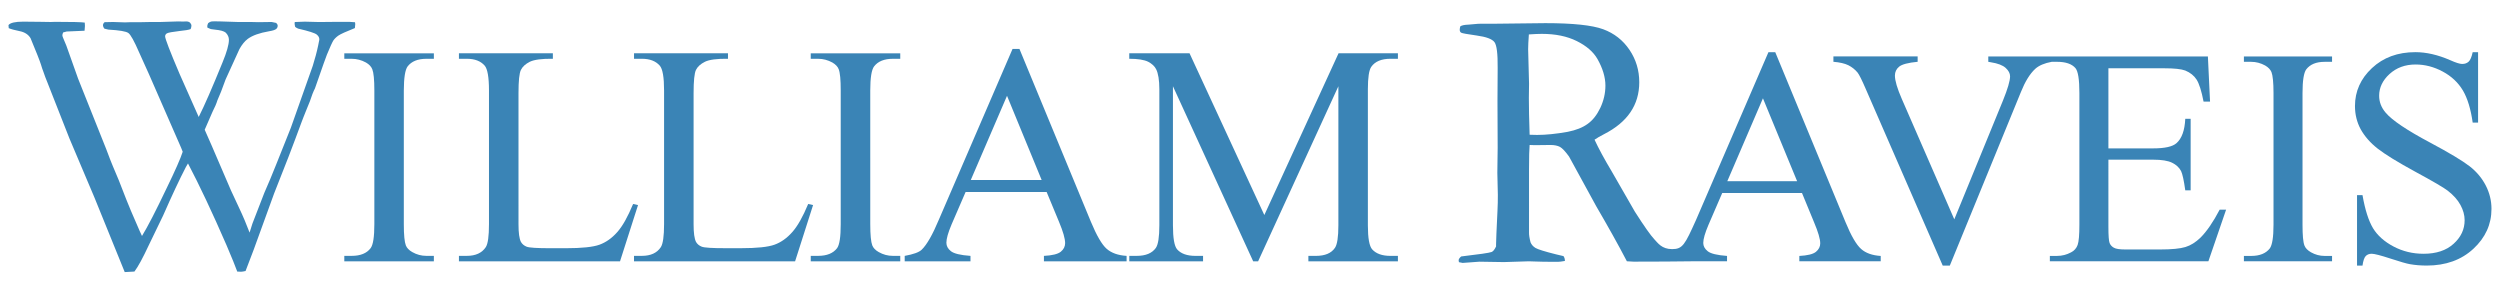 <?xml version="1.0" encoding="utf-8"?>
<!-- Generator: Adobe Illustrator 28.0.0, SVG Export Plug-In . SVG Version: 6.00 Build 0)  -->
<svg version="1.1" id="Layer_1" xmlns="http://www.w3.org/2000/svg" xmlns:xlink="http://www.w3.org/1999/xlink" x="0px" y="0px"
	 viewBox="0 0 1080 126.76" style="enable-background:new 0 0 1080 126.76;" xml:space="preserve">
<style type="text/css">
	.st0{fill:#3A84B6;}
</style>
<g>
	<path class="st0" d="M8.52,13.46c2.14,0.43,3.71,1.44,4.67,3.02c2.48,5.94,3.99,9.78,4.52,11.46c0.32,1.08,0.66,2.13,1.07,3.16
		c0.47,1.41,1.02,2.9,1.68,4.47l9.53,24.23L40.8,85.33l13.08,32.21l4.2-0.23c1.6-2.14,3.65-5.92,6.19-11.38l6.21-12.84
		c3.8-8.65,7.06-15.61,9.78-20.85l0.95-1.64c4.92,9.38,10.49,21.15,16.65,35.34c2.38,5.58,3.91,9.36,4.63,11.38
		c0.7,0.05,1.24,0.07,1.63,0.07c0.42,0,1.09-0.11,1.96-0.31l3.52-9.22l8.81-24.26c4.3-10.71,8.26-21,11.85-30.8l0.9-2.34l1.3-3.24
		c0.72-1.67,1.18-2.83,1.42-3.48c0.74-2.32,1.47-4.18,2.19-5.57c3.27-9.39,4.98-14.24,5.15-14.54c1.38-3.36,2.32-5.4,2.81-6.17
		c0.53-0.74,1.24-1.45,2.16-2.09c0.93-0.65,3.31-1.73,7.12-3.24c0.11-0.75,0.16-1.33,0.16-1.71l-0.1-0.81l-2.42-0.16h-6.05
		l-7.04,0.07l-6.21-0.16c-0.59,0-2.03,0.05-4.3,0.16l-0.08,0.57c0,0.38,0.08,0.89,0.25,1.54c0.42,0.33,0.85,0.56,1.29,0.74
		c4.59,1.06,7.23,1.92,7.99,2.54c0.76,0.63,1.15,1.3,1.15,2.05c0,0.28-0.08,0.7-0.23,1.3l-0.25,1.28c-0.59,2.87-1.4,5.84-2.36,8.92
		l-9.45,26.7l-6.27,15.71c-1.72,4.36-3.48,8.52-5.21,12.46l-4.98,12.86l-0.16,0.42l-1.22,3.87c-1.26-3.36-2.78-7.01-4.66-10.96
		c-1.86-3.96-2.98-6.36-3.37-7.23l-8.36-19.43c-1.4-3.14-2.39-5.4-3-6.81l3.37-7.73c1.05-2.06,1.75-3.71,2.12-4.97
		c0.93-2,2.11-5.02,3.54-9.03l6-13.16c1.06-1.89,2.25-3.37,3.6-4.38c2.02-1.47,5.06-2.56,9.13-3.26c1.61-0.26,2.62-0.59,3.1-0.98
		c0.45-0.37,0.67-0.84,0.67-1.43c0-0.39-0.21-0.78-0.64-1.2c-0.87-0.21-1.52-0.35-1.97-0.41l-5.7,0.08l-3.41-0.08h-5.54
		c-6.7-0.26-10.49-0.34-11.31-0.23c-0.42,0.05-0.9,0.29-1.46,0.72c-0.28,0.57-0.39,1.02-0.39,1.31l0.06,0.64l1.48,0.63l1.71,0.23
		c2.43,0.23,4,0.66,4.73,1.31c0.9,0.93,1.37,1.95,1.37,3.09c0,2.11-0.95,5.38-2.78,9.82c-4.35,10.7-7.75,18.54-10.27,23.51
		l-8.27-18.62c-4.16-9.76-6.24-15.19-6.24-16.19c0-0.55,0.25-0.97,0.76-1.3c0.51-0.31,2.39-0.67,5.61-1.04
		c2.23-0.2,3.79-0.48,4.66-0.81c0.2-0.54,0.34-1.02,0.34-1.44c0-0.45-0.2-0.9-0.57-1.3c-0.39-0.37-0.95-0.57-1.71-0.57l-1.3,0.05
		c-0.98-0.02-1.71-0.05-2.19-0.05L69.27,9.5h-4.22l-3.99,0.08H56.6l-2.61,0.09L48.85,9.5c-0.7,0-1.91,0.04-3.63,0.08
		c-0.4,0.26-0.63,0.65-0.74,1.13c0,0.64,0.22,1.2,0.65,1.68l1.7,0.4c4.78,0.27,7.67,0.76,8.64,1.48c0.97,0.7,2.53,3.5,4.65,8.4
		c1.04,2.33,2.45,5.49,4.27,9.46l13.89,31.78l0.65,1.64c-0.91,2.87-3.22,8.09-6.9,15.66c-4.7,9.88-8.25,16.77-10.69,20.73
		c-0.48-0.98-0.82-1.68-0.98-2.11c-3.09-7.05-5.03-11.62-5.83-13.74c-2.33-6.13-4.25-10.91-5.77-14.3
		c-0.48-1.09-1.43-3.52-2.82-7.25L33.75,34.01l-5.09-14.3c-0.39-1.03-0.79-2-1.22-2.92c-0.33-0.72-0.5-1.23-0.5-1.55
		c0-0.26,0.11-0.67,0.33-1.22c0.67-0.21,1.16-0.35,1.53-0.41l7.73-0.33c0.1-0.9,0.16-1.59,0.16-2.08c0-0.32-0.03-0.8-0.08-1.44
		c-1.46-0.22-5.71-0.32-12.75-0.32L21.93,9.5l-4.37-0.07l-7.51-0.08c-3.51,0-5.62,0.5-6.38,1.48l0.1,1.33
		C4.77,12.59,6.36,13.03,8.52,13.46z"/>
	<path class="st0" d="M176.1,28.68c1.69-2.19,4.39-3.28,8.07-3.28h3.26v-2.37h-38.69v2.37h3.21c2.13,0,4.19,0.53,6.15,1.61
		c1.4,0.81,2.28,1.77,2.73,2.9c0.59,1.49,0.89,4.53,0.89,9.16v57.77c0,5.49-0.53,8.94-1.62,10.38c-1.67,2.2-4.39,3.31-8.15,3.31
		h-3.21v2.36h38.69v-2.36h-3.26c-2.13,0-4.16-0.54-6.07-1.63c-1.41-0.8-2.34-1.77-2.78-2.89c-0.57-1.48-0.87-4.53-0.87-9.17V39.07
		C174.46,33.6,175.02,30.12,176.1,28.68z"/>
	<path class="st0" d="M275.63,88.59l-2.13-0.47c-2.3,5.56-4.58,9.63-6.89,12.2c-2.29,2.59-4.86,4.38-7.63,5.39
		c-2.8,1.02-7.65,1.52-14.54,1.52h-6.59c-5.79,0-9.24-0.21-10.35-0.66c-1.1-0.44-1.92-1.13-2.45-2.05c-0.72-1.39-1.06-3.91-1.06-7.6
		V40.24c0-5.3,0.34-8.66,1.06-10.06c0.68-1.4,1.98-2.56,3.86-3.51c1.9-0.91,5.21-1.35,9.93-1.28v-2.37h-40.58v2.37h3.42
		c3.41,0,5.99,0.99,7.71,2.97c1.22,1.42,1.85,5,1.85,10.71v57.77c0,5.19-0.45,8.51-1.38,9.93c-1.66,2.5-4.38,3.76-8.18,3.76h-3.42
		v2.36h69.59L275.63,88.59z"/>
	<path class="st0" d="M285.02,28.36c1.24,1.42,1.86,5,1.86,10.71v57.77c0,5.19-0.48,8.51-1.4,9.93c-1.65,2.5-4.38,3.76-8.18,3.76
		h-3.41v2.36h69.59l7.77-24.31l-2.11-0.47c-2.31,5.56-4.61,9.63-6.92,12.2c-2.29,2.59-4.84,4.38-7.61,5.39
		c-2.79,1.02-7.64,1.52-14.54,1.52h-6.58c-5.8,0-9.26-0.21-10.36-0.66c-1.11-0.44-1.92-1.13-2.45-2.05
		c-0.71-1.39-1.05-3.91-1.05-7.6V40.24c0-5.3,0.34-8.66,1.04-10.06c0.7-1.4,1.98-2.56,3.89-3.51c1.87-0.91,5.21-1.35,9.93-1.28
		v-2.37h-40.59v2.37h3.41C280.72,25.39,283.28,26.38,285.02,28.36z"/>
	<path class="st0" d="M359.59,27.01c1.38,0.81,2.31,1.77,2.73,2.9c0.59,1.49,0.87,4.53,0.87,9.16v57.77c0,5.49-0.51,8.94-1.58,10.38
		c-1.7,2.2-4.4,3.31-8.18,3.31h-3.19v2.36h38.67v-2.36h-3.23c-2.14,0-4.14-0.54-6.07-1.63c-1.43-0.8-2.34-1.77-2.79-2.89
		c-0.57-1.48-0.87-4.53-0.87-9.17V39.07c0-5.47,0.56-8.95,1.66-10.39c1.68-2.19,4.38-3.28,8.07-3.28h3.23v-2.37h-38.67v2.37h3.19
		C355.58,25.39,357.63,25.93,359.59,27.01z"/>
	<path class="st0" d="M419.25,110.54c-4.36-0.3-7.15-0.99-8.47-2.04c-1.32-1.05-1.94-2.26-1.94-3.64c0-1.74,0.75-4.37,2.23-7.88
		l6.07-14.03h35.01l5.35,12.89c1.76,4.2,2.64,7.26,2.64,9.2c0,1.46-0.64,2.7-1.88,3.71c-1.27,1.02-3.71,1.61-7.28,1.79v2.36h35.71
		v-2.36c-3.66-0.23-6.53-1.24-8.6-3.05c-2.06-1.8-4.35-5.73-6.86-11.78L440.4,21.14h-2.98L405.63,94.8
		c-2.75,6.59-5.25,10.97-7.5,13.11c-1.12,1.07-3.55,1.95-7.3,2.63v2.36h28.42V110.54z M435.03,41.39l14.96,36.36h-30.61
		L435.03,41.39z"/>
	<path class="st0" d="M519.69,110.54h-3.24c-3.61,0-6.27-0.94-7.91-2.8c-1.22-1.38-1.83-4.85-1.83-10.41V37.26l34.67,75.64h2.12
		l34.68-75.64v60.07c0,5.06-0.5,8.31-1.48,9.74c-1.58,2.32-4.31,3.47-8.24,3.47h-3.24v2.36h38.68v-2.36h-3.2
		c-3.6,0-6.22-0.94-7.9-2.8c-1.25-1.38-1.88-4.85-1.88-10.41V38.6c0-5.08,0.48-8.32,1.48-9.75c1.63-2.3,4.37-3.46,8.3-3.46h3.2
		v-2.37h-25.65L546.19,92.9l-32.31-69.88h-26.04v2.37c3.74,0,6.44,0.43,8.15,1.28c1.68,0.88,2.84,1.96,3.46,3.23
		c0.9,1.78,1.39,4.68,1.39,8.69v58.73c0,5.06-0.51,8.31-1.49,9.74c-1.61,2.32-4.39,3.47-8.27,3.47h-3.22v2.36h31.86V110.54z"/>
	<path class="st0" d="M746.08,112.87v-2.31c-4.26-0.31-7.06-0.99-8.33-2.02c-1.29-1.02-1.94-2.22-1.94-3.58
		c0-1.71,0.75-4.3,2.22-7.76L744,83.38h34.46l5.24,12.71c1.74,4.13,2.64,7.15,2.64,9.05c0,1.43-0.64,2.65-1.86,3.66
		c-1.26,1.01-3.65,1.58-7.17,1.77v2.31h35.16v-2.31c-3.61-0.23-6.44-1.22-8.44-2.99c-2.05-1.79-4.32-5.65-6.77-11.61l-30.35-73.42
		h-2.95l-31.3,72.52c-4.78,10.6-5.74,12.55-10.3,12.55c-4.53,0-6.18-2.69-7.73-4.29c-1.53-1.62-4.34-5.57-8.38-11.91l-9.96-17.32
		c-3.2-5.35-5.68-9.94-7.45-13.75c0.98-0.69,2.36-1.49,4.1-2.39c10.13-5.16,15.22-12.63,15.22-22.43c0-5.15-1.4-9.82-4.22-14
		c-2.83-4.18-6.61-7.14-11.37-8.9c-4.78-1.75-13.08-2.63-24.94-2.63l-20.99,0.24h-6.55c-1.08,0-2.2,0.07-3.4,0.2
		c-1.19,0.13-1.91,0.19-2.17,0.19c-1.92,0.07-3.15,0.33-3.7,0.79c-0.12,0.58-0.22,1.05-0.22,1.43c0,0.57,0.2,1.01,0.62,1.27
		c0.44,0.26,2.69,0.66,6.77,1.23c4.1,0.57,6.62,1.52,7.62,2.85c0.99,1.34,1.44,5.03,1.38,11.14l-0.08,14.4l0.08,20.11l-0.14,10.81
		l0.22,9.53c0,2.25-0.03,4.54-0.16,6.89c-0.41,8.33-0.61,13.17-0.61,14.49v0.9c-0.62,1.32-1.25,2.13-1.92,2.39
		c-1.01,0.39-5.4,1.02-13.16,1.93c-0.73,0.63-1.09,1.18-1.09,1.67l0.13,0.8l1.61,0.32c4.35-0.36,6.75-0.53,7.23-0.53l10.56,0.17
		l10.79-0.34c0.67,0,1.49,0.03,2.47,0.08c1.99,0.1,5.34,0.15,10.1,0.15c0.59,0,1.59-0.13,3.02-0.38c0-0.87-0.22-1.58-0.63-2.1
		l-3.21-0.76c-4.89-1.22-7.84-2.15-8.87-2.76c-1.01-0.61-1.73-1.43-2.14-2.44c-0.48-1.83-0.68-3.22-0.65-4.24V73.1
		c0-5.27,0.1-8.77,0.26-10.47l2.23,0.08l6.77-0.08c1.69,0,3.06,0.28,4.11,0.83c1.02,0.57,2.32,1.95,3.92,4.17l11.75,21.48
		c5.04,8.64,9.48,16.55,13.23,23.76c1.22,0.1,2.19,0.16,2.9,0.16c9.79,0,18.36-0.06,25.66-0.16H746.08z M761.59,42.47l14.76,35.8
		H746.2L761.59,42.47z M677.29,56.94c-5.01,0.9-9.45,1.35-13.28,1.35c-0.69,0-1.77-0.02-3.21-0.08c-0.22-6.43-0.33-11.73-0.33-15.88
		l0.08-6.15l-0.39-14.92c0-1.49,0.11-3.62,0.31-6.39c2.31-0.16,4.16-0.24,5.62-0.24c5.86,0,10.89,1.03,15.08,3.11
		c4.19,2.08,7.17,4.66,8.94,7.76c2.28,4.03,3.43,7.87,3.43,11.48c0,3.3-0.75,6.5-2.19,9.59c-1.47,3.09-3.3,5.41-5.51,6.97
		C683.67,55.12,680.82,56.24,677.29,56.94z"/>
	<path class="st0" d="M802.49,31.37c0.68,0.86,1.89,3.27,3.58,7.21l33.19,76.16h3.06l30.74-75.05c1.79-4.46,3.83-7.78,6.15-9.94
		c1.6-1.45,3.99-2.48,7.14-3.05h2.31c3.71,0,6.35,0.9,7.93,2.71c1.15,1.36,1.71,4.94,1.71,10.76v56.9c0,4.4-0.25,7.32-0.76,8.74
		c-0.51,1.43-1.46,2.5-2.85,3.21c-1.88,1.01-3.91,1.53-6.03,1.53h-3.12v2.31h68.49l7.65-22.29h-2.78c-2.82,5.38-5.59,9.4-8.29,12.09
		c-2.08,2.01-4.26,3.38-6.53,4.06c-2.25,0.69-5.89,1.05-10.89,1.05h-15.03c-2.44,0-4.1-0.25-4.97-0.76c-0.88-0.49-1.48-1.15-1.83-2
		c-0.35-0.84-0.53-3.2-0.53-7.09V68.98h19.29c3.71,0,6.44,0.44,8.22,1.32c1.8,0.87,3.07,2.06,3.88,3.59c0.61,1.24,1.21,4,1.82,8.34
		h2.32V51.32h-2.32c-0.24,5.03-1.51,8.52-3.79,10.52c-1.7,1.52-5.06,2.26-10.13,2.26h-19.29V29.5h24.09c4.36,0,7.4,0.32,9.12,0.97
		c2.17,0.9,3.8,2.22,4.9,3.93c1.09,1.73,2.11,4.89,3,9.5h2.8l-0.93-19.52h-67.45h-0.81h-26.61v2.32c0.53,0.09,0.87,0.16,1.12,0.2
		c2.98,0.47,5.14,1.29,6.4,2.45c1.25,1.15,1.89,2.35,1.89,3.61c0,1.96-1.04,5.47-3.09,10.52l-21.01,51.27l-22.64-51.93
		c-2.02-4.62-3.01-8-3.01-10.18c0-1.57,0.62-2.85,1.83-3.85c1.22-1,3.88-1.71,7.99-2.1v-2.32h-36.39v2.32
		c2.72,0.23,4.86,0.71,6.44,1.48C800.03,28.96,801.38,30.02,802.49,31.37z"/>
	<path class="st0" d="M1007.46,110.56h-3.23c-2.09,0-4.08-0.54-5.94-1.6c-1.39-0.81-2.31-1.75-2.75-2.85
		c-0.59-1.48-0.85-4.47-0.85-9.03v-56.9c0-5.39,0.56-8.8,1.62-10.22c1.68-2.17,4.3-3.25,7.91-3.25h3.23v-2.32h-38.08v2.32h3.15
		c2.1,0,4.1,0.53,6.04,1.59c1.37,0.8,2.26,1.75,2.72,2.85c0.56,1.46,0.88,4.47,0.88,9.02v56.9c0,5.41-0.56,8.81-1.6,10.24
		c-1.67,2.15-4.34,3.25-8.04,3.25h-3.15v2.31h38.08V110.56z"/>
	<path class="st0" d="M1027.13,64.18c3.24,2.53,8.65,5.85,16.28,10.01c7.63,4.13,12.29,6.86,13.99,8.17
		c2.47,1.92,4.33,3.98,5.52,6.19c1.21,2.22,1.8,4.43,1.8,6.58c0,3.94-1.58,7.32-4.77,10.19c-3.14,2.87-7.5,4.31-12.95,4.31
		c-4.72,0-9.03-1.05-13.01-3.15c-3.95-2.09-6.89-4.71-8.83-7.87c-1.91-3.17-3.45-7.92-4.56-14.31h-2.36v30.43h2.36
		c0.3-2.08,0.75-3.45,1.4-4.12c0.64-0.66,1.51-0.99,2.57-0.99c1.15,0,3.85,0.69,8.1,2.08c4.25,1.39,7.06,2.2,8.41,2.42
		c2.28,0.41,4.7,0.6,7.29,0.6c8.19,0,14.91-2.41,20.13-7.24c5.21-4.83,7.82-10.58,7.82-17.24c0-3.51-0.81-6.86-2.45-10.07
		c-1.65-3.21-3.96-5.98-6.98-8.34c-3.05-2.35-8.66-5.75-16.98-10.18c-10.16-5.4-16.58-9.72-19.3-12.97
		c-1.89-2.2-2.82-4.65-2.82-7.33c0-3.49,1.49-6.63,4.47-9.36c3-2.74,6.75-4.13,11.28-4.13c4.05,0,7.93,1.02,11.72,3.05
		c3.76,2.01,6.66,4.74,8.72,8.18c2.02,3.45,3.4,8.07,4.22,13.86h2.33V22.54h-2.33c-0.44,2.05-1.01,3.41-1.74,4.09
		c-0.73,0.67-1.63,1-2.81,1c-0.98,0-2.74-0.54-5.17-1.64c-5.32-2.31-10.33-3.46-15.05-3.46c-7.58,0-13.81,2.28-18.73,6.87
		c-4.9,4.57-7.35,10.05-7.35,16.4c0,3.64,0.82,7,2.47,10.04C1021.52,58.88,1023.92,61.66,1027.13,64.18z"/>
</g>
</svg>
